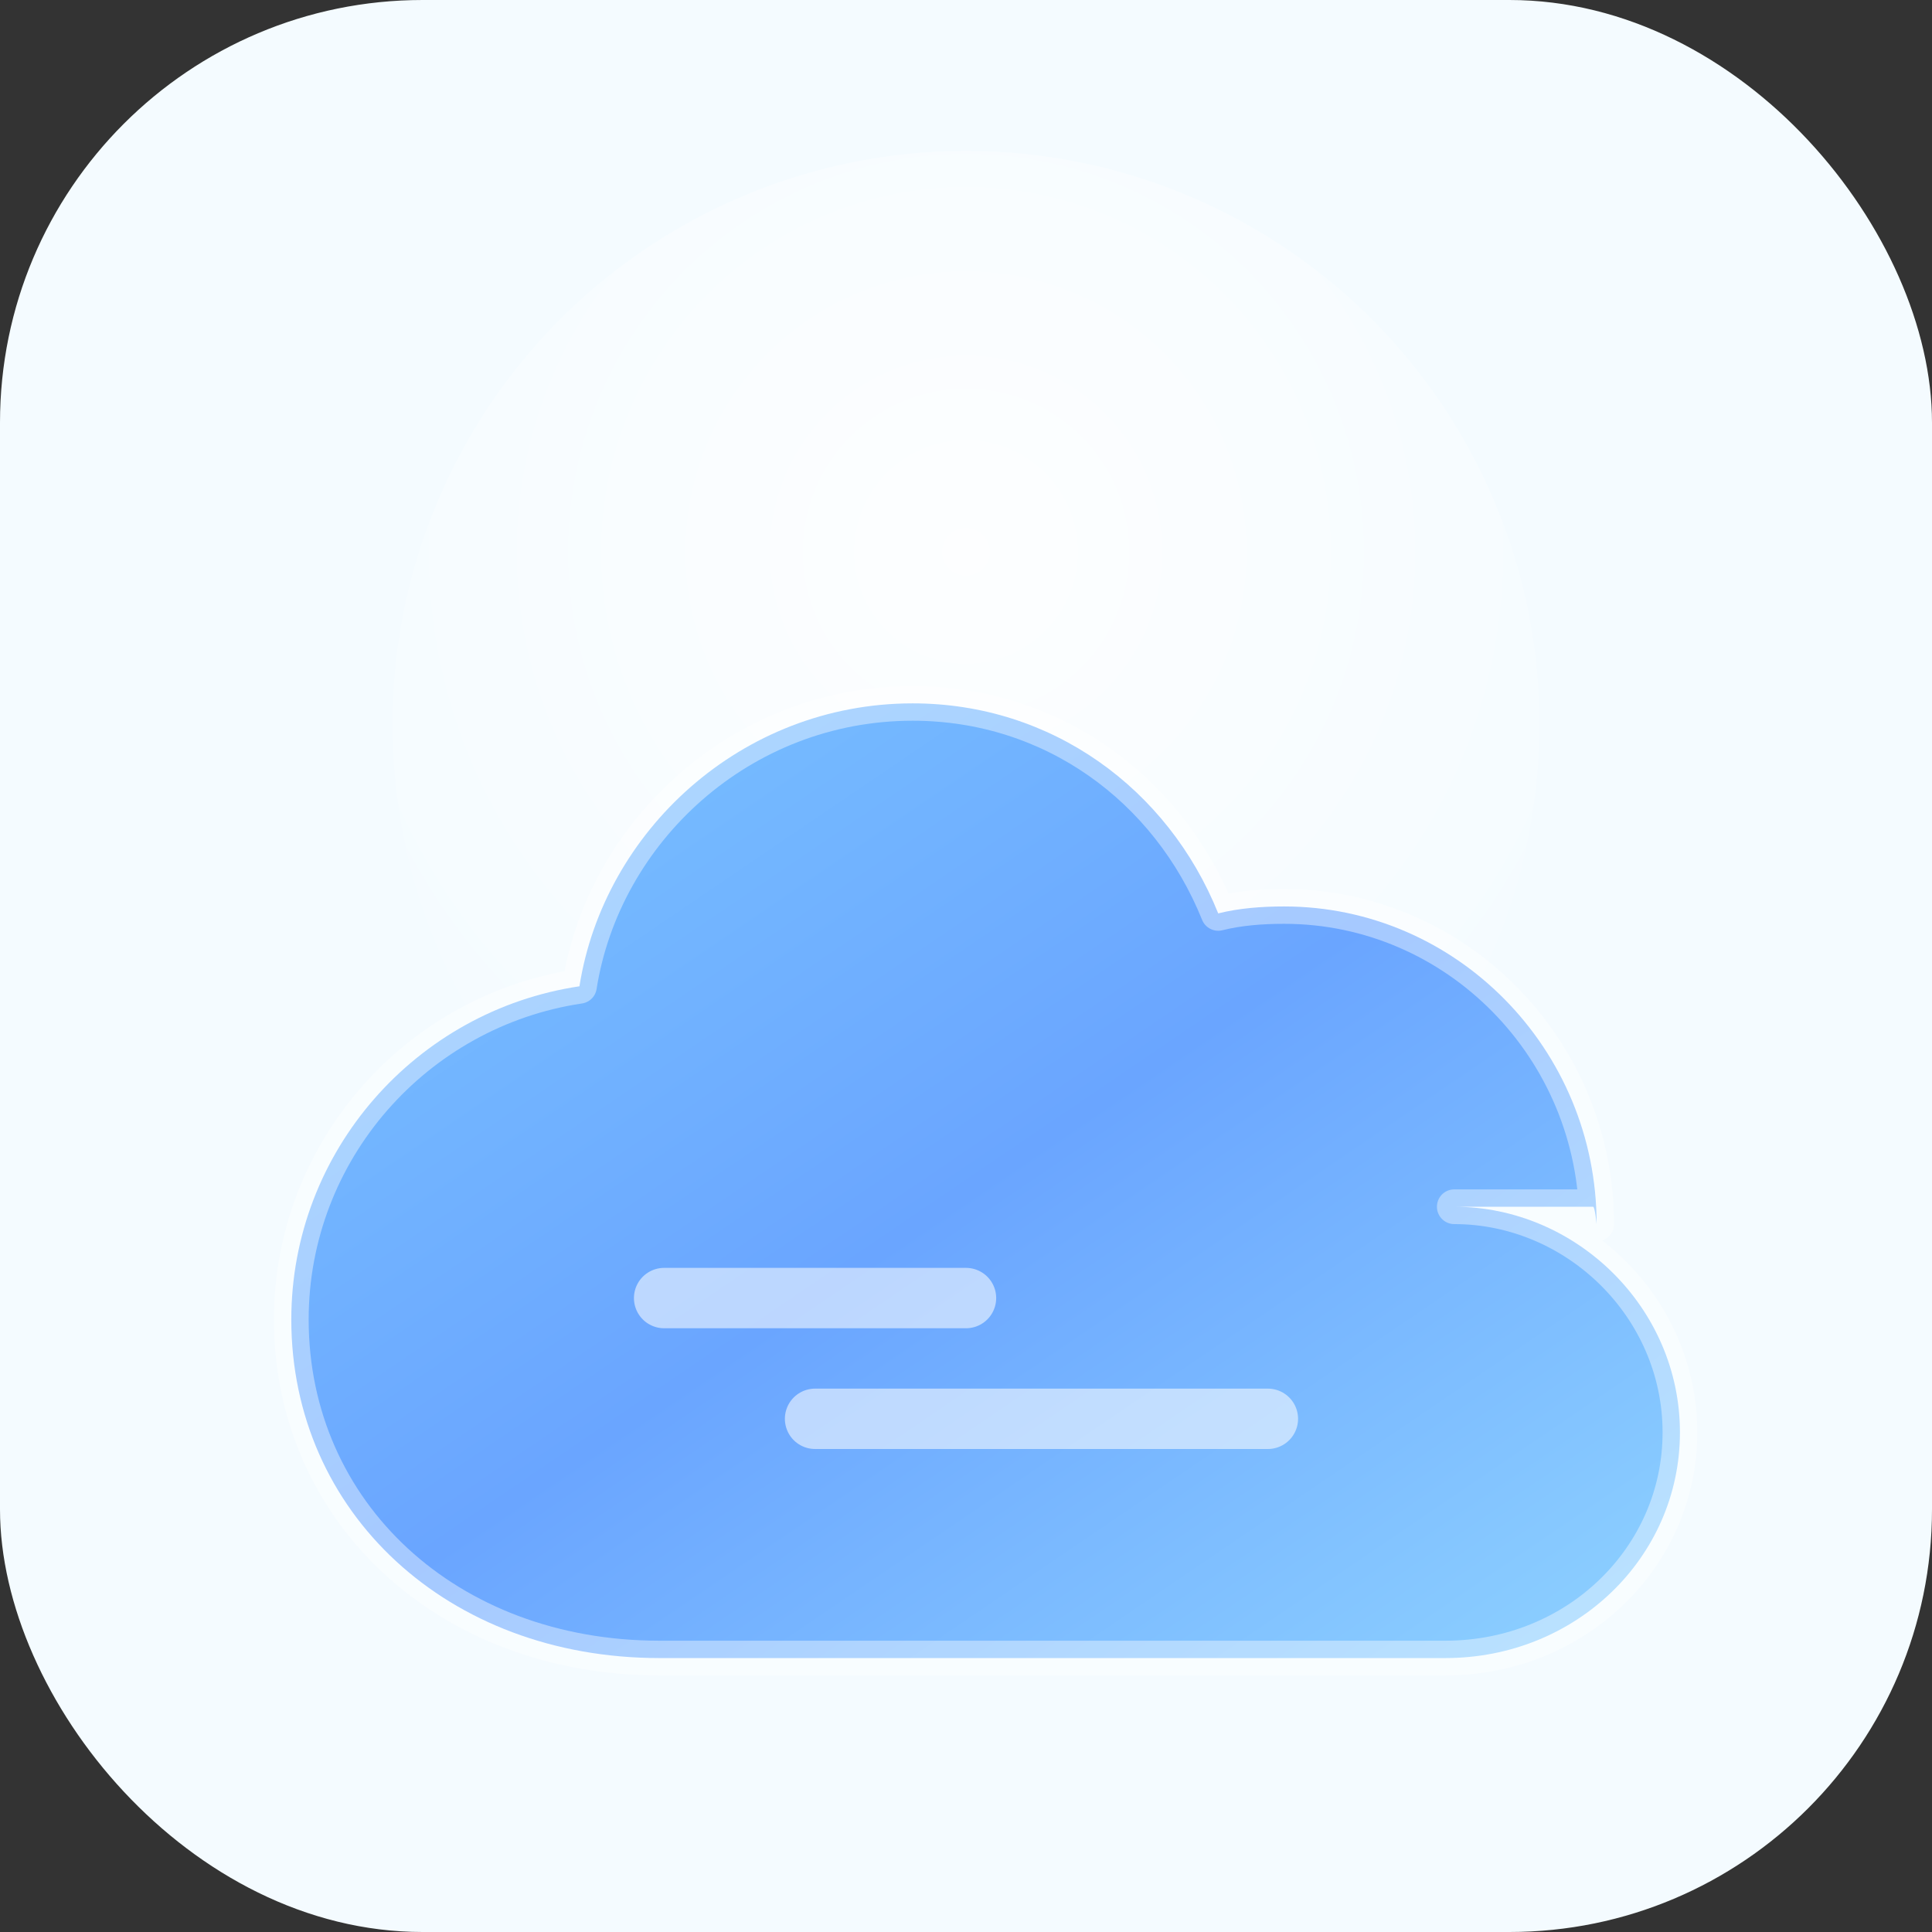 <svg width="128" height="128" viewBox="0 0 128 128" xmlns="http://www.w3.org/2000/svg">
  <rect x="0" y="0" width="128" height="128" fill="#333333" stroke="none"/>
  <defs>
    <linearGradient id="cloudGradient" x1="0%" y1="0%" x2="100%" y2="100%">
      <stop offset="0%" stop-color="#7BC6FF"/>
      <stop offset="50%" stop-color="#6AA5FF"/>
      <stop offset="100%" stop-color="#8FD3FF"/>
    </linearGradient>
    <radialGradient id="glowGradient" cx="50%" cy="35%" r="65%">
      <stop offset="0%" stop-color="rgba(255,255,255,0.8)"/>
      <stop offset="100%" stop-color="rgba(255,255,255,0)"/>
    </radialGradient>
  </defs>
  <rect width="128" height="128" rx="28" fill="#F4FBFF"/>
  <circle cx="64" cy="48" r="38" fill="url(#glowGradient)"/>
  <path
    d="M89 73c7 0 13 5.8 13 13s-6 13-13.5 13H43.2C31 99 22 90.6 22 79.5c0-9.7 7.2-17.8 16.6-19.2C40 51.4 47.9 44 57.8 44c8 0 14.7 4.9 17.6 12.1 1.2-.3 2.5-.4 3.8-.4 9.9 0 18 8.2 18 18.3 0 0-.1-1-.2-1z"
    fill="url(#cloudGradient)"
    stroke="rgba(255,255,255,0.4)"
    stroke-width="2"
    stroke-linejoin="round"
    transform="translate(-6,-4) scale(1.15)"
  />
  <path
    d="M44 86h20M54 94h30"
    stroke="rgba(255,255,255,0.55)"
    stroke-width="4"
    stroke-linecap="round"
  />
</svg>

